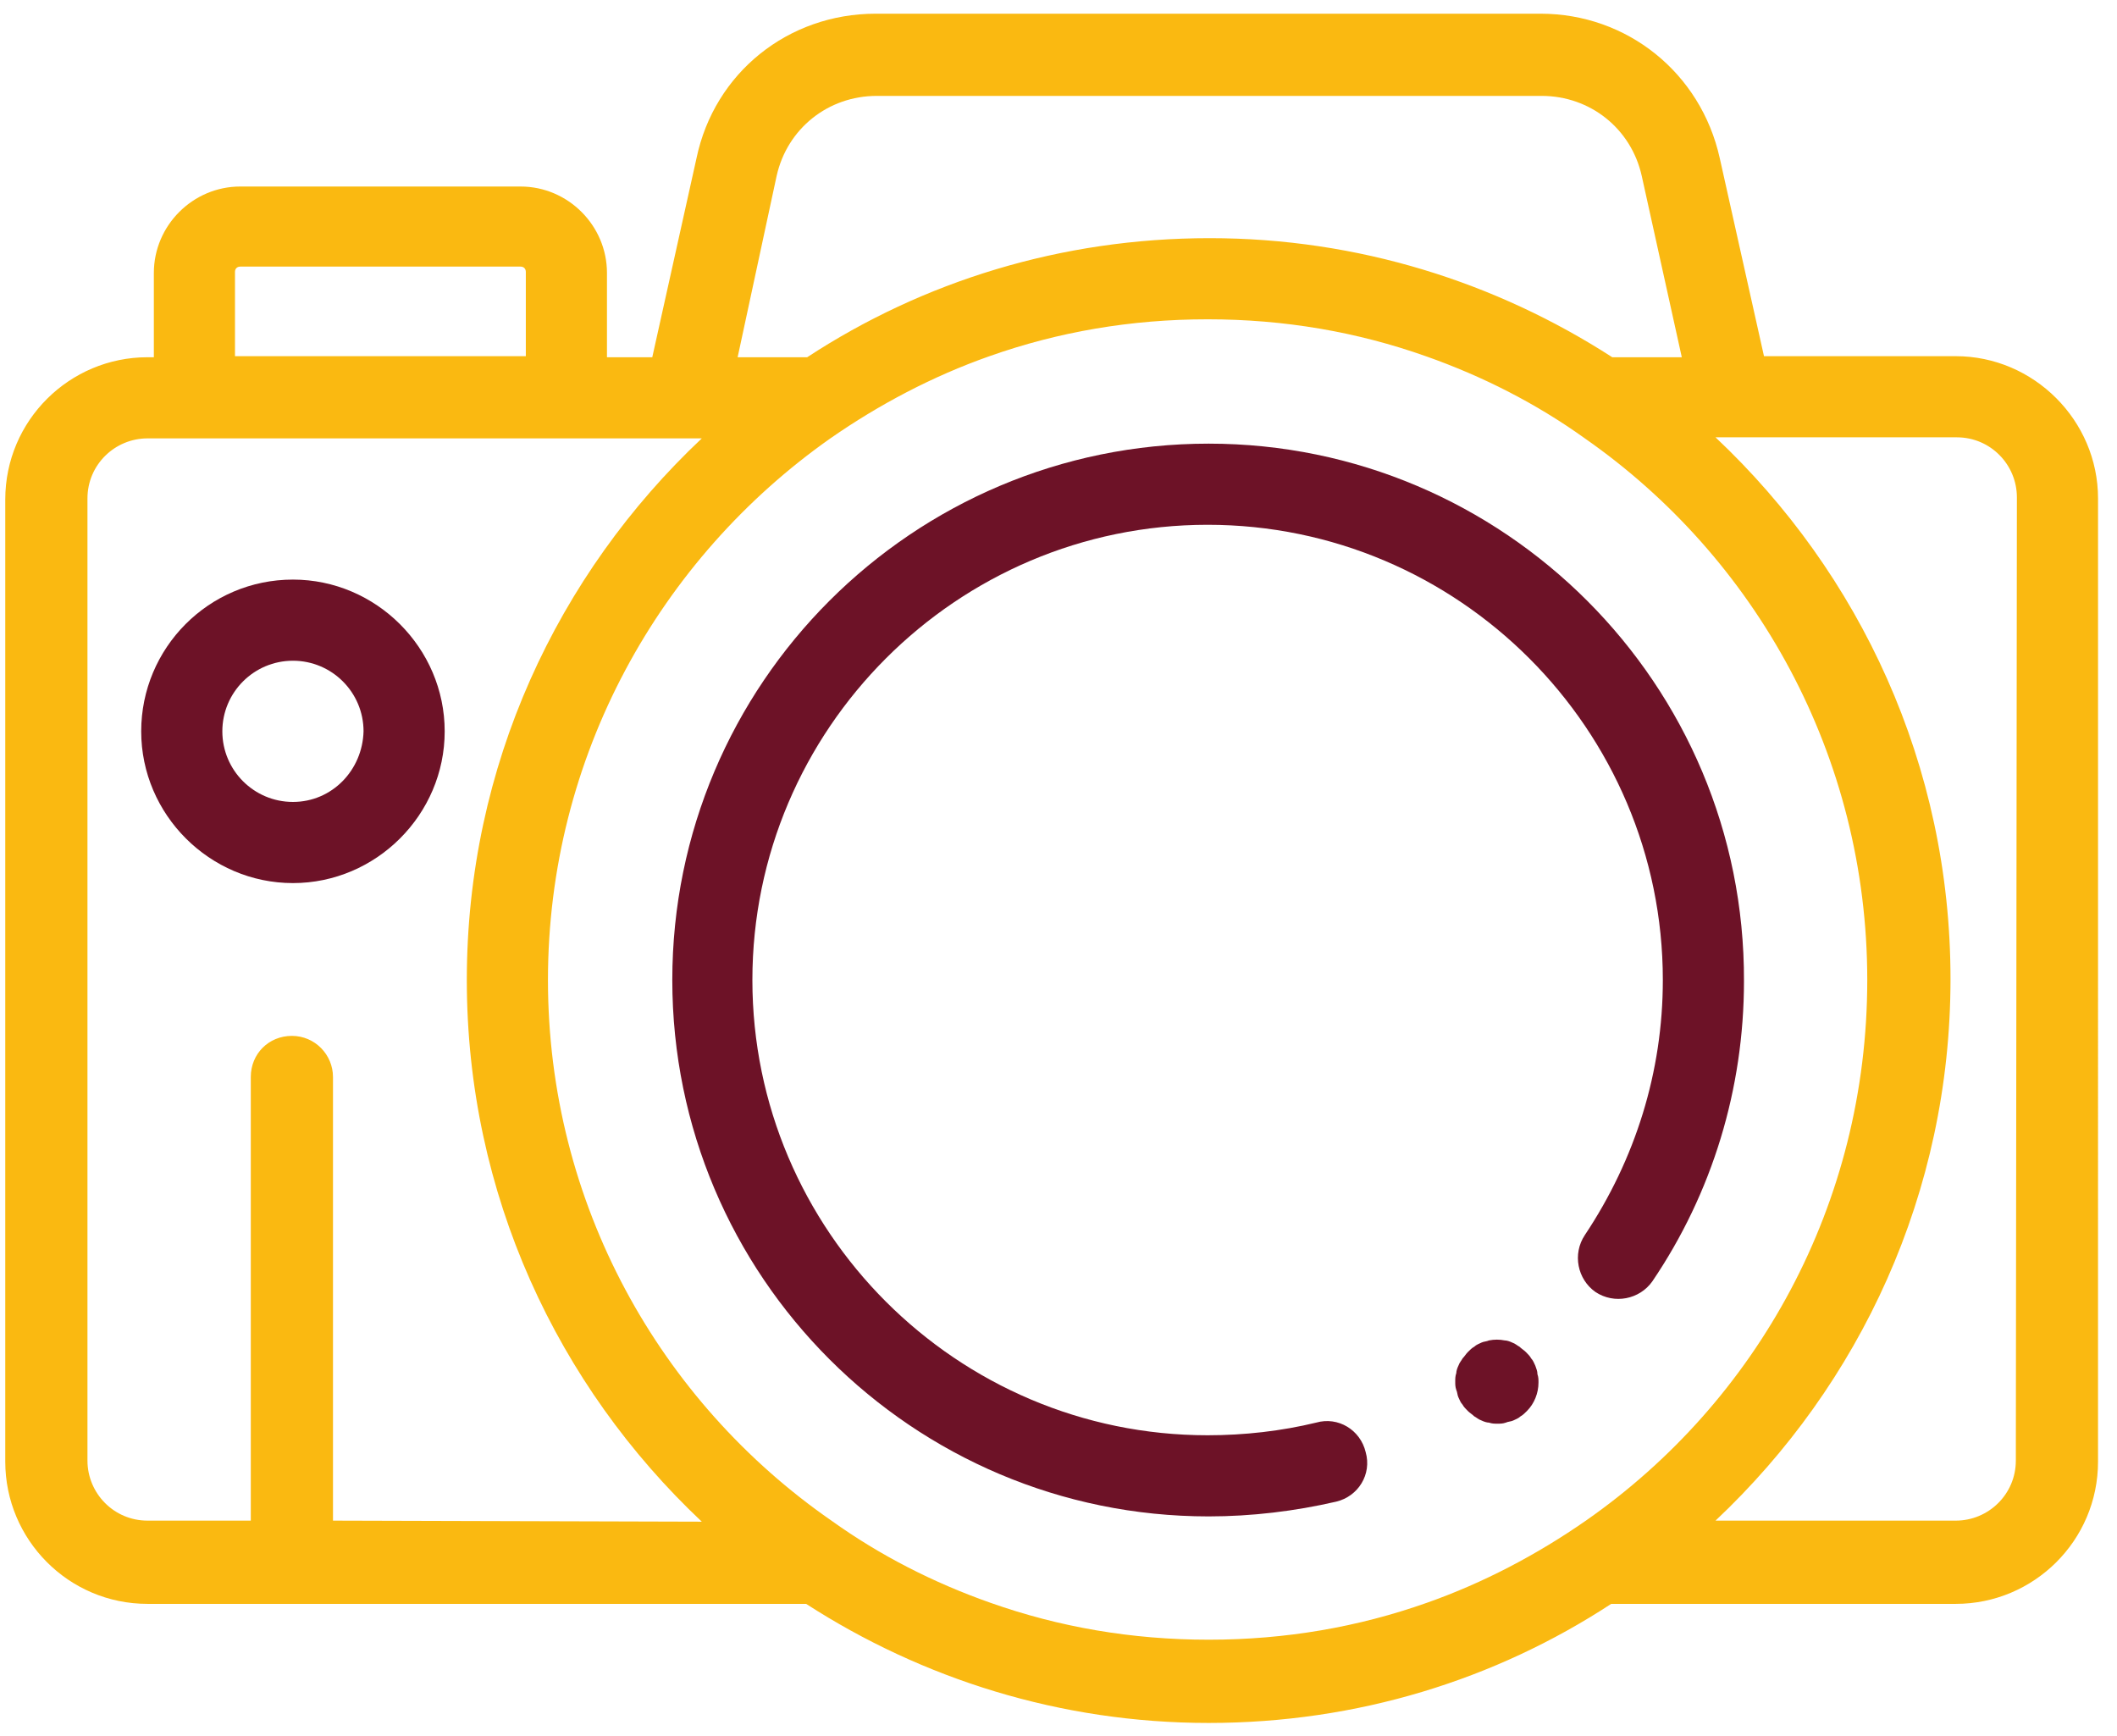 <?xml version="1.0" encoding="UTF-8"?> <!-- Generator: Adobe Illustrator 21.1.0, SVG Export Plug-In . SVG Version: 6.00 Build 0) --> <svg xmlns="http://www.w3.org/2000/svg" xmlns:xlink="http://www.w3.org/1999/xlink" id="Слой_1" x="0px" y="0px" viewBox="0 0 200.9 164.7" style="enable-background:new 0 0 200.9 164.7;" xml:space="preserve"> <style type="text/css"> .st0{fill:#FAB911;} .st1{fill:#6D1227;} </style> <path class="st0" d="M185.6,33.8h-18.2L163.2,15c-1.8-8.1-8.8-13.7-17-13.7H83.1c-8.3,0-15.3,5.6-17,13.7l-4.2,18.9h-4.3v-8 c0-4.5-3.7-8.2-8.2-8.2H22.8c-4.5,0-8.2,3.7-8.2,8.2v8H14c-7.4,0-13.5,6-13.5,13.5v91.3c0,7.4,6,13.5,13.5,13.5h13.8h48.7 c11,7.1,24.1,11.3,38.2,11.3s27.2-4.1,38.2-11.3h32.7c7.4,0,13.5-6,13.5-13.5V47.3C199.1,39.9,193,33.8,185.6,33.8z M73.7,16.7 c1-4.5,4.9-7.6,9.5-7.6h63.1c4.6,0,8.5,3.1,9.5,7.6l3.8,17.2h-6.6c-11-7.1-24.1-11.3-38.2-11.3s-27.2,4.1-38.2,11.3h-6.6L73.7,16.7z M22.3,25.8c0-0.3,0.2-0.5,0.5-0.5h26.6c0.3,0,0.5,0.2,0.5,0.5v8H22.3V25.8z M31.6,144.3v-42.1c0-2.1-1.7-3.9-3.9-3.9 s-3.9,1.7-3.9,3.9v42.1H14c-3.2,0-5.7-2.6-5.7-5.7V47.3c0-3.2,2.6-5.7,5.7-5.7h4.5h35.3H65h1.6C52.9,54.5,44.3,72.7,44.3,93 s8.6,38.5,22.3,51.4L31.6,144.3L31.6,144.3z M150.5,144.3c-4.6,3.2-9.7,5.9-15.1,7.8c-6.5,2.3-13.4,3.5-20.7,3.5s-14.2-1.2-20.7-3.5 c-5.4-1.9-10.5-4.5-15.1-7.8C62.6,133,52,114.2,52,93s10.6-40,26.8-51.4c4.6-3.2,9.7-5.9,15.1-7.8c6.5-2.3,13.4-3.5,20.7-3.5 s14.2,1.2,20.7,3.5c5.4,1.9,10.5,4.5,15.1,7.8c16.2,11.3,26.8,30.1,26.8,51.4S166.7,133,150.5,144.3z M191.3,138.6 c0,3.2-2.6,5.7-5.7,5.7h-22.8c13.7-12.9,22.3-31.1,22.3-51.4s-8.6-38.5-22.3-51.4h1.6h21.3c3.2,0,5.7,2.6,5.7,5.7L191.3,138.6 L191.3,138.6z"></path> <path class="st1" d="M114.7,42.1c-28.1,0-50.9,22.8-50.9,50.9c0,28.1,22.8,50.9,50.9,50.9c4.1,0,8.2-0.5,12.1-1.4 c2.1-0.5,3.4-2.6,2.8-4.7c-0.5-2.1-2.6-3.4-4.7-2.8c-3.3,0.8-6.8,1.2-10.3,1.2c-23.8,0-43.2-19.4-43.2-43.2s19.4-43.2,43.2-43.2 s43.2,19.4,43.2,43.2c0,8.7-2.6,17-7.4,24.2c-1.2,1.8-0.7,4.2,1,5.4c1.8,1.2,4.2,0.7,5.4-1c5.7-8.4,8.7-18.3,8.7-28.5 C165.6,64.9,142.7,42.1,114.7,42.1z"></path> <path class="st1" d="M27.8,55c-8,0-14.4,6.5-14.4,14.4s6.5,14.4,14.4,14.4s14.4-6.5,14.4-14.4S35.7,55,27.8,55z M27.8,76.1 c-3.7,0-6.7-3-6.7-6.7c0-3.7,3-6.7,6.7-6.7c3.7,0,6.7,3,6.7,6.7C34.4,73.1,31.5,76.1,27.8,76.1z"></path> <path class="st1" d="M145.7,129.6c-0.1-0.2-0.2-0.5-0.4-0.7c-0.1-0.2-0.3-0.4-0.5-0.6s-0.4-0.3-0.6-0.5c-0.2-0.1-0.4-0.3-0.7-0.4 c-0.2-0.1-0.5-0.2-0.7-0.2c-0.5-0.1-1-0.1-1.5,0c-0.2,0.1-0.5,0.1-0.7,0.2c-0.2,0.1-0.5,0.2-0.7,0.4c-0.2,0.1-0.4,0.3-0.6,0.5 c-0.2,0.2-0.3,0.4-0.5,0.6c-0.1,0.2-0.3,0.4-0.4,0.7c-0.1,0.2-0.2,0.5-0.2,0.7c-0.1,0.3-0.1,0.5-0.1,0.8s0,0.5,0.1,0.8 c0.1,0.2,0.1,0.5,0.2,0.7c0.1,0.2,0.2,0.5,0.4,0.7c0.1,0.2,0.3,0.4,0.5,0.6c0.2,0.2,0.4,0.3,0.6,0.5c0.2,0.1,0.4,0.3,0.7,0.4 c0.2,0.1,0.5,0.2,0.7,0.2c0.3,0.1,0.5,0.1,0.8,0.1c0.3,0,0.5,0,0.8-0.1c0.2-0.1,0.5-0.1,0.7-0.2c0.2-0.1,0.5-0.2,0.7-0.4 c0.2-0.1,0.4-0.3,0.6-0.5c0.7-0.7,1.1-1.7,1.1-2.7c0-0.3,0-0.5-0.1-0.8C145.9,130.1,145.8,129.9,145.7,129.6z"></path> </svg> 